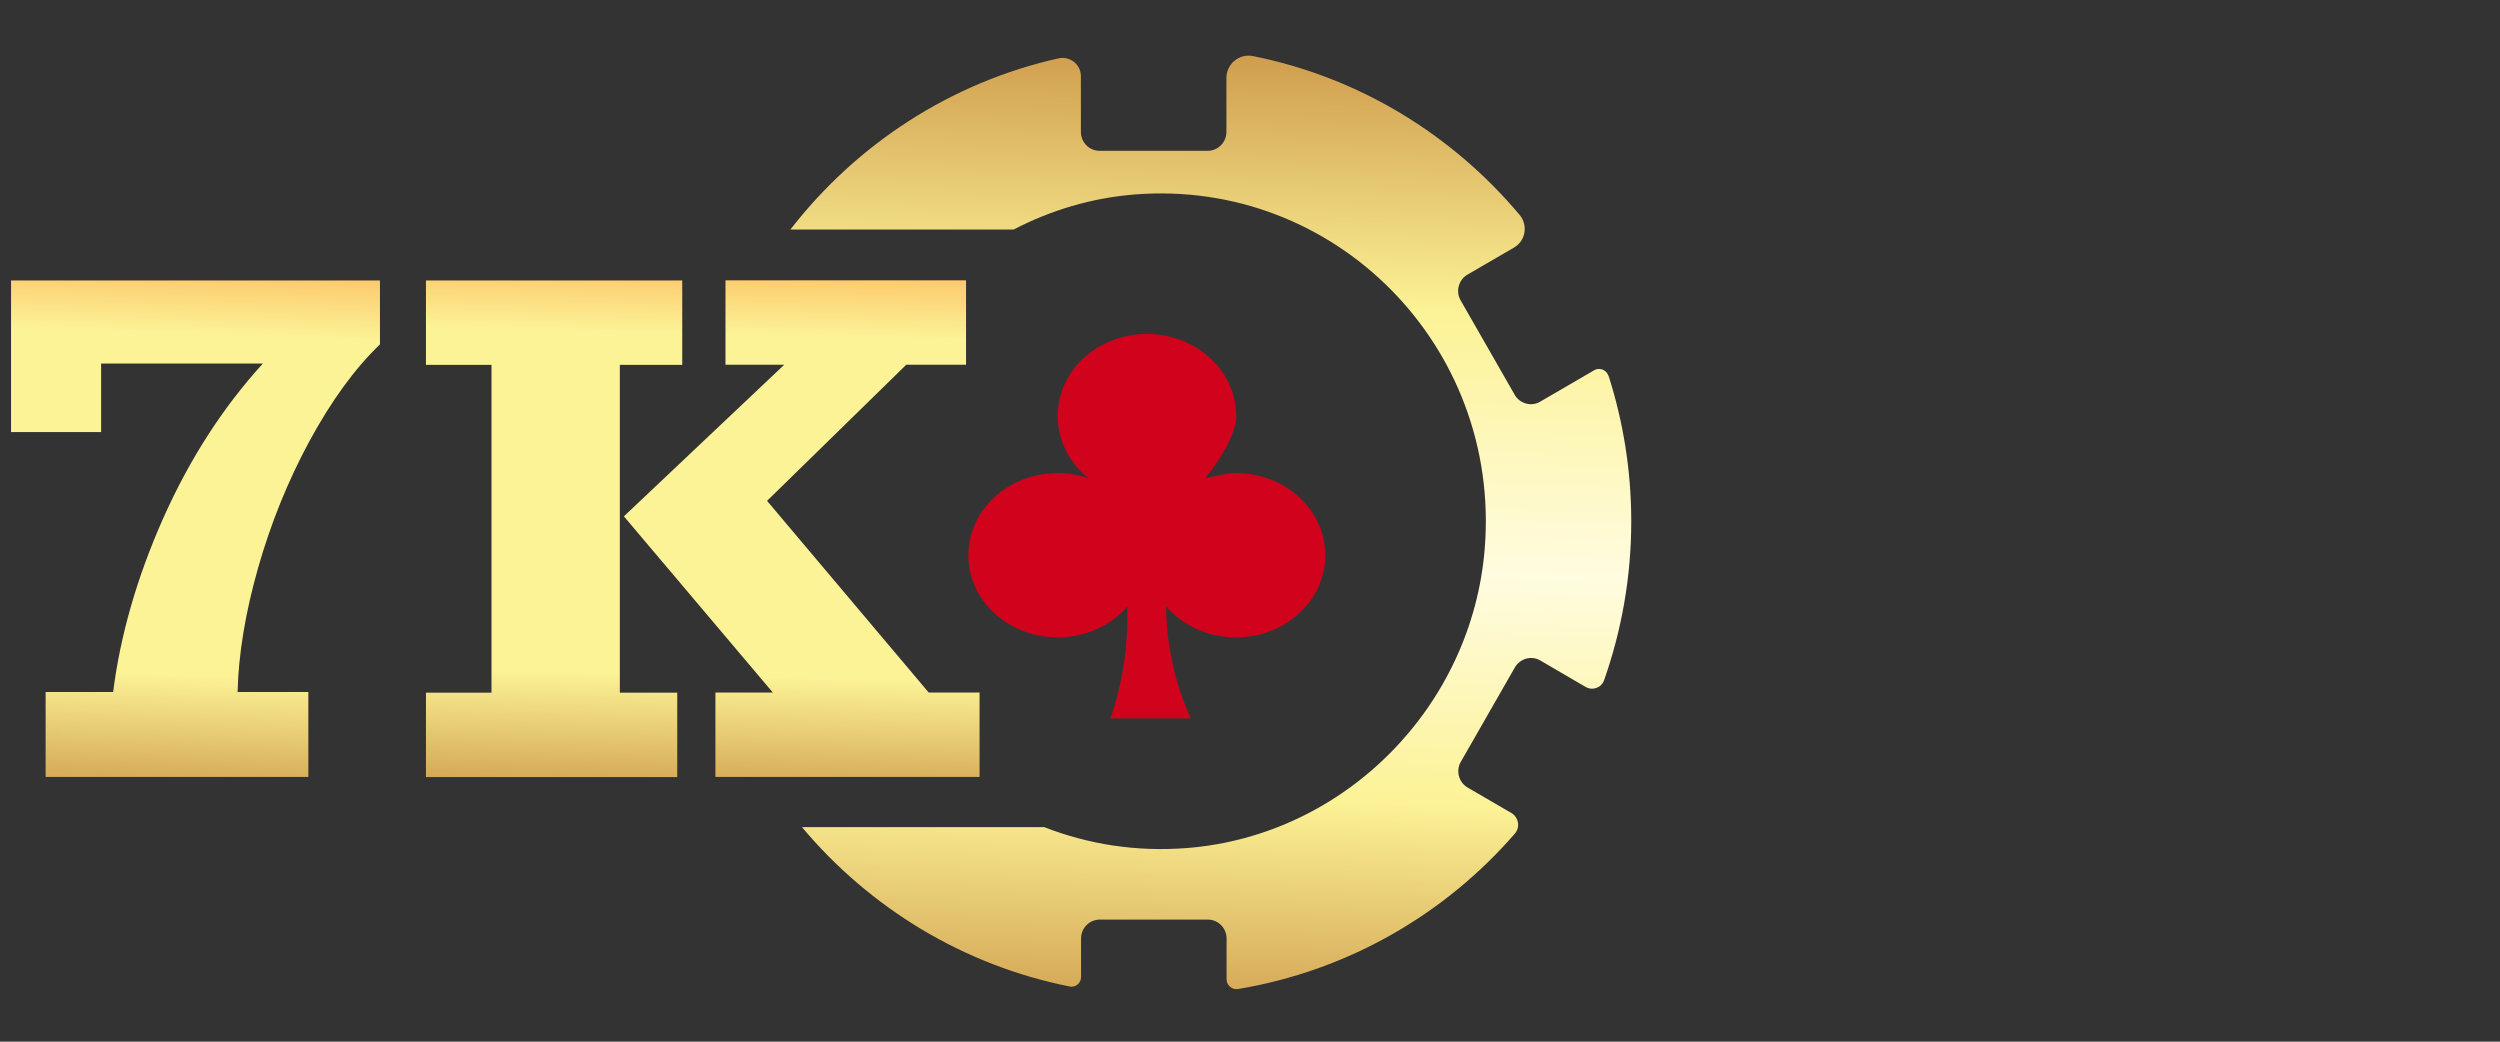 <?xml version="1.0" encoding="UTF-8"?> <svg xmlns="http://www.w3.org/2000/svg" xmlns:xlink="http://www.w3.org/1999/xlink" id="e1Hmv0wZPeB1" viewBox="0 0 120 50" shape-rendering="geometricPrecision" text-rendering="geometricPrecision"><rect x="0" y="0" width="120" height="50" fill="#333333" stroke="none"/><style> #e1Hmv0wZPeB5_to {animation: e1Hmv0wZPeB5_to__to 15000ms linear infinite normal forwards}@keyframes e1Hmv0wZPeB5_to__to { 0% {transform: translate(40.911px,16.867px)} 2% {transform: translate(40.911px,16.867px);animation-timing-function: cubic-bezier(0.42,0,0.58,1)} 6.667% {transform: translate(53.83px,16.867px)} 16% {transform: translate(53.83px,16.867px)} 19.333% {transform: translate(40.911px,16.867px)} 100% {transform: translate(40.911px,16.867px)}} #e1Hmv0wZPeB7_tr {animation: e1Hmv0wZPeB7_tr__tr 15000ms linear infinite normal forwards}@keyframes e1Hmv0wZPeB7_tr__tr { 0% {transform: translate(41.719px,16.867px) rotate(0deg);animation-timing-function: cubic-bezier(0.42,0,0.58,1)} 2% {transform: translate(41.719px,16.867px) rotate(-32.062deg);animation-timing-function: cubic-bezier(0.42,0,0.58,1)} 6.667% {transform: translate(41.719px,16.867px) rotate(360deg)} 14% {transform: translate(41.719px,16.867px) rotate(360deg)} 15.333% {transform: translate(41.719px,16.867px) rotate(367.85deg)} 20% {transform: translate(41.719px,16.867px) rotate(180deg)} 100% {transform: translate(41.719px,16.867px) rotate(180deg)}} #e1Hmv0wZPeB7_ts {animation: e1Hmv0wZPeB7_ts__ts 15000ms linear infinite normal forwards}@keyframes e1Hmv0wZPeB7_ts__ts { 0% {transform: scale(1,1)} 6.667% {transform: scale(1,1);animation-timing-function: cubic-bezier(0.42,0,0.58,1)} 8% {transform: scale(0,1);animation-timing-function: cubic-bezier(0.42,0,0.58,1)} 9.333% {transform: scale(1,1);animation-timing-function: cubic-bezier(0.42,0,0.58,1)} 10.667% {transform: scale(0,1);animation-timing-function: cubic-bezier(0.42,0,0.58,1)} 12% {transform: scale(1,1)} 100% {transform: scale(1,1)}} #e1Hmv0wZPeB7 {animation: e1Hmv0wZPeB7_c_o 15000ms linear infinite normal forwards}@keyframes e1Hmv0wZPeB7_c_o { 0% {opacity: 0;animation-timing-function: cubic-bezier(0.42,0,0.58,1)} 1.333% {opacity: 1} 18.667% {opacity: 1} 20% {opacity: 0} 100% {opacity: 0}} #e1Hmv0wZPeB9 {animation: e1Hmv0wZPeB9__m 15000ms linear infinite normal forwards}@keyframes e1Hmv0wZPeB9__m { 0% {d: path('M50.545,15.898C50.545,15.898,34.879,15.82,34.879,15.82L34.879,7.227L73.81,7.227L73.81,43.909L34.724,43.909L34.724,37.499L50.545,37.499L50.545,15.898Z')} 4% {d: path('M50.545,15.898C50.545,15.898,34.879,15.82,34.879,15.82L34.879,7.227L73.81,7.227L73.81,43.909L34.724,43.909L34.724,37.499L50.545,37.499L50.545,15.898Z')} 4.667% {d: path('M34.789,15.447C34.789,15.447,34.879,15.37,34.879,15.37L34.879,7.227L73.81,7.227L73.81,43.909L34.724,43.909L34.724,37.162L34.691,37.162L34.789,15.447Z');animation-timing-function: cubic-bezier(0.42,0,0.58,1)} 18% {d: path('M34.789,15.447C34.789,15.447,34.879,15.37,34.879,15.37L34.879,7.227L73.81,7.227L73.81,43.909L34.724,43.909L34.724,37.162L34.691,37.162L34.789,15.447Z');animation-timing-function: cubic-bezier(0.42,0,0.58,1)} 18.667% {d: path('M50.545,15.898C50.545,15.898,34.879,15.82,34.879,15.82L34.879,7.227L73.81,7.227L73.81,43.909L34.724,43.909L34.724,37.499L50.545,37.499L50.545,15.898Z')} 100% {d: path('M50.545,15.898C50.545,15.898,34.879,15.82,34.879,15.82L34.879,7.227L73.81,7.227L73.81,43.909L34.724,43.909L34.724,37.499L50.545,37.499L50.545,15.898Z')}} #e1Hmv0wZPeB10_ts {animation: e1Hmv0wZPeB10_ts__ts 15000ms linear infinite normal forwards}@keyframes e1Hmv0wZPeB10_ts__ts { 0% {transform: translate(41.364px,17.133px) scale(1,1)} 7.333% {transform: translate(41.364px,17.133px) scale(1,1);animation-timing-function: cubic-bezier(0.42,0,0.58,1)} 8.667% {transform: translate(41.364px,17.133px) scale(0,1);animation-timing-function: cubic-bezier(0.42,0,0.58,1)} 10% {transform: translate(41.364px,17.133px) scale(1,1);animation-timing-function: cubic-bezier(0.42,0,0.58,1)} 11.333% {transform: translate(41.364px,17.133px) scale(0,1);animation-timing-function: cubic-bezier(0.42,0,0.58,1)} 12.667% {transform: translate(41.364px,17.133px) scale(1,1)} 100% {transform: translate(41.364px,17.133px) scale(1,1)}} #e1Hmv0wZPeB12 {animation: e1Hmv0wZPeB12_c_o 15000ms linear infinite normal forwards}@keyframes e1Hmv0wZPeB12_c_o { 0% {opacity: 1} 0.667% {opacity: 1;animation-timing-function: cubic-bezier(0.42,0,0.58,1)} 2% {opacity: 0} 18.667% {opacity: 0} 20% {opacity: 1} 100% {opacity: 1}} #e1Hmv0wZPeB13 {animation: e1Hmv0wZPeB13_c_o 15000ms linear infinite normal forwards}@keyframes e1Hmv0wZPeB13_c_o { 0% {opacity: 0} 8% {opacity: 0} 8.667% {opacity: 1} 9.333% {opacity: 0} 10.667% {opacity: 0} 11.333% {opacity: 1} 12% {opacity: 0} 100% {opacity: 0}} #e1Hmv0wZPeB14 {animation: e1Hmv0wZPeB14_c_o 15000ms linear infinite normal forwards}@keyframes e1Hmv0wZPeB14_c_o { 0% {opacity: 0} 7.333% {opacity: 0;animation-timing-function: cubic-bezier(0.42,0,0.58,1)} 8% {opacity: 1;animation-timing-function: cubic-bezier(0.42,0,0.58,1)} 8.667% {opacity: 0} 10% {opacity: 0;animation-timing-function: cubic-bezier(0.42,0,0.58,1)} 10.667% {opacity: 1;animation-timing-function: cubic-bezier(0.42,0,0.58,1)} 11.333% {opacity: 0} 100% {opacity: 0}} </style><defs><linearGradient id="e1Hmv0wZPeB4-fill" x1="8" y1="29.253" x2="8.822" y2="6.073" spreadMethod="pad" gradientUnits="userSpaceOnUse" gradientTransform="translate(0 0)"><stop id="e1Hmv0wZPeB4-fill-0" offset="0%" stop-color="#bb772d"></stop><stop id="e1Hmv0wZPeB4-fill-1" offset="28.646%" stop-color="#fcf296"></stop><stop id="e1Hmv0wZPeB4-fill-2" offset="82.292%" stop-color="#fcf296"></stop><stop id="e1Hmv0wZPeB4-fill-3" offset="100%" stop-color="#fda648"></stop></linearGradient><linearGradient id="e1Hmv0wZPeB7-fill" x1="45.813" y1="-5.099" x2="45.813" y2="38.895" spreadMethod="pad" gradientUnits="userSpaceOnUse" gradientTransform="translate(0 0)"><stop id="e1Hmv0wZPeB7-fill-0" offset="0%" stop-color="#bb772d"></stop><stop id="e1Hmv0wZPeB7-fill-1" offset="29%" stop-color="#fcf296"></stop><stop id="e1Hmv0wZPeB7-fill-2" offset="48%" stop-color="#fffce0"></stop><stop id="e1Hmv0wZPeB7-fill-3" offset="70%" stop-color="#fcf296"></stop><stop id="e1Hmv0wZPeB7-fill-4" offset="100%" stop-color="#bb772d"></stop></linearGradient><linearGradient id="e1Hmv0wZPeB11-fill" x1="27.117" y1="29.259" x2="27.666" y2="6.051" spreadMethod="pad" gradientUnits="userSpaceOnUse" gradientTransform="translate(0 0)"><stop id="e1Hmv0wZPeB11-fill-0" offset="0%" stop-color="#bb772d"></stop><stop id="e1Hmv0wZPeB11-fill-1" offset="28.646%" stop-color="#fcf296"></stop><stop id="e1Hmv0wZPeB11-fill-2" offset="82.292%" stop-color="#fcf296"></stop><stop id="e1Hmv0wZPeB11-fill-3" offset="100%" stop-color="#fda648"></stop></linearGradient><linearGradient id="e1Hmv0wZPeB12-fill" x1="46.617" y1="39.612" x2="47.893" y2="-3.989" spreadMethod="pad" gradientUnits="userSpaceOnUse" gradientTransform="translate(0 0)"><stop id="e1Hmv0wZPeB12-fill-0" offset="1%" stop-color="#bb772d"></stop><stop id="e1Hmv0wZPeB12-fill-1" offset="28.646%" stop-color="#fcf296"></stop><stop id="e1Hmv0wZPeB12-fill-2" offset="47.917%" stop-color="#fffce0"></stop><stop id="e1Hmv0wZPeB12-fill-3" offset="69.792%" stop-color="#fcf296"></stop><stop id="e1Hmv0wZPeB12-fill-4" offset="100%" stop-color="#bb772d"></stop></linearGradient></defs><g transform="matrix(1.318 0 0 1.318-15.64-9.248)"><g transform="translate(12.268 9.046)"><path d="M8.25,23.172h2.578v3.093h-9.568v-3.093h2.459c.263-2.081.874-4.192,1.829-6.34.96-2.149,2.167-4.023,3.624-5.622h-5.891v2.496h-3.28v-5.521h13.435v2.327c-.921.886-1.771,2.057-2.564,3.517-.788,1.455-1.413,3.002-1.876,4.63-.463,1.633-.711,3.136-.745,4.51v.005Z" fill="url(#e1Hmv0wZPeB4-fill)"></path><g id="e1Hmv0wZPeB5_to" transform="translate(40.911,16.867)"><g transform="translate(-40.911,-16.867)"><g mask="url(#e1Hmv0wZPeB8)"><g id="e1Hmv0wZPeB7_tr" transform="translate(41.719,16.867) rotate(0)"><g id="e1Hmv0wZPeB7_ts" transform="scale(1,1)"><path id="e1Hmv0wZPeB7" d="M52.612,26.21l2.523,1.467c.322.192.402.637.161.921-2.604,3.045-6.192,5.2-10.284,5.969-.362.061-.704-.233-.704-.607v-2.924c0-.334-.271-.607-.603-.607h-3.971c-.332,0-.603.273-.603.87v2.671c0,.374-.332.668-.704.597-4.081-.769-7.68-2.924-10.284-5.969-.251-.283-.161-.728.161-.921l2.523-1.467c.292-.172.392-.536.221-.83l-1.99-3.46c-.171-.293-.533-.395-.824-.223l-2.533,1.467c-.332.192-.754.04-.875-.314-.653-1.872-1.025-3.885-1.025-5.979s.372-4.107,1.025-5.979c.131-.354.553-.506.875-.314l2.533,1.467c.292.172.653.071.824-.223l1.99-3.46c.171-.293.07-.658-.221-.83L28.304,6.068c-.322-.192-.402-.637-.161-.921c2.604-3.045,6.192-5.2,10.284-5.969.362-.061.704.233.704.607v2.914c0,.334.271.607.603.607h3.971c.332,0,.603-.273.603-.87v-2.671c0-.374.342-.668.704-.597c4.091.779,7.69,2.934,10.284,5.979.251.283.161.728-.161.921l-2.523,1.467c-.292.172-.392.536-.221.83l1.99,3.46c.171.293.533.395.824.223l2.533-1.467c.332-.192.754-.04.875.314.653,1.872,1.025,3.885,1.025,5.979s-.372,4.107-1.025,5.979c-.131.354-.553.506-.875.314l-2.533-1.467c-.292-.172-.653-.071-.824.223l-1.99,3.46c-.171.293-.07.658.221.83Zm1.035-9.338c0-6.636-5.338-12.008-11.932-12.008s-11.932,5.372-11.932,12.008s5.348,12.008,11.932,12.008c6.595,0,11.932-5.372,11.932-12.008Z" transform="translate(-41.719,-16.867)" opacity="0" fill="url(#e1Hmv0wZPeB7-fill)"></path></g></g><mask id="e1Hmv0wZPeB8"><path id="e1Hmv0wZPeB9" d="M50.545,15.898c0,0-15.665-.078-15.665-.078v-8.593h38.931v36.682h-39.086l0-6.409h15.82v-21.602Z" transform="translate(-11.773-9.44)" fill="#fff" stroke="#3f5787" stroke-width="0"></path></mask></g><g id="e1Hmv0wZPeB10_ts" transform="translate(41.364,17.133) scale(1,1)"><path d="M44.757,15.067c-.399,0-1.133.19-1.133.19s1.133-1.358,1.133-2.266c0-1.652-1.457-2.992-3.252-2.992s-3.252,1.34-3.252,2.992c0,.908.442,1.716,1.133,2.266-.352-.121-.733-.19-1.133-.19-1.795,0-3.252,1.34-3.252,2.992s1.457,2.992,3.252,2.992c1.024,0,1.941-.437,2.533-1.12.056,1.734-.291,3.143-.606,4.069h2.919c-.381-.843-.884-2.27-.898-4.086.597.692,1.513,1.137,2.547,1.137c1.795,0,3.252-1.34,3.252-2.992s-1.457-2.992-3.252-2.992h.009Z" transform="translate(-41.5,-17)" fill="#d1021b"></path></g></g></g><path d="M22.172,11.258v11.939h2.091v3.074h-9.152v-3.074h2.387v-11.939h-2.387v-3.074h9.334v3.074h-2.273Zm10.427,0l-5.065,4.953l5.887,6.981h1.852v3.074h-9.62v-3.074h2.091l-5.424-6.417l5.839-5.521h-2.139v-3.074h8.761v3.074h-2.187l.005.005Z" fill="url(#e1Hmv0wZPeB11-fill)"></path><path id="e1Hmv0wZPeB12" d="M58.174,11.654c-.072-.217-.325-.313-.52-.198l-1.962,1.142c-.325.193-.745.077-.931-.251l-1.967-3.435c-.191-.328-.076-.752.248-.94l1.7-.988c.42-.246.511-.809.201-1.185-2.454-2.924-5.844-5.011-9.711-5.786-.501-.101-.969.284-.969.795v1.966c0,.381-.305.689-.683.689h-3.934c-.377,0-.683-.308-.683-.689v-2.028c0-.429-.396-.742-.816-.65-3.939.882-7.362,3.136-9.763,6.234h8.13c1.346-.699,2.831-1.151,4.407-1.277c7.29-.578,13.33,5.512,12.752,12.869-.454,5.786-5.099,10.474-10.833,10.932-1.848.149-3.614-.135-5.213-.761h-8.823c2.459,2.934,5.872,5.035,9.759,5.806.21.043.406-.125.406-.342v-1.407c0-.381.305-.689.683-.689h3.934c.377,0,.683.308.683.689v1.484c0,.217.196.39.411.357c4.001-.665,7.534-2.717,10.088-5.661.201-.231.139-.597-.129-.752l-1.59-.925c-.325-.193-.439-.612-.248-.94l1.967-3.435c.191-.328.606-.443.931-.251l1.642.959c.253.149.583.034.678-.246.635-1.807.988-3.753.988-5.777c0-1.85-.291-3.633-.826-5.305l-.005-.005Z" fill="url(#e1Hmv0wZPeB12-fill)"></path><rect id="e1Hmv0wZPeB13" width="2.819" height="13.445" rx="0" ry="0" transform="matrix(.6 0 0 1.043 53.602 10.18)" opacity="0" fill="#c33218" stroke-width="0"></rect></g><rect id="e1Hmv0wZPeB14" width="4.674" height="35.966" rx="1" ry="1" transform="matrix(.611 0 0 1.028 65.382 7.613)" opacity="0" fill="#f3bb78" stroke-width="0" stroke-linecap="round"></rect></g></svg> 